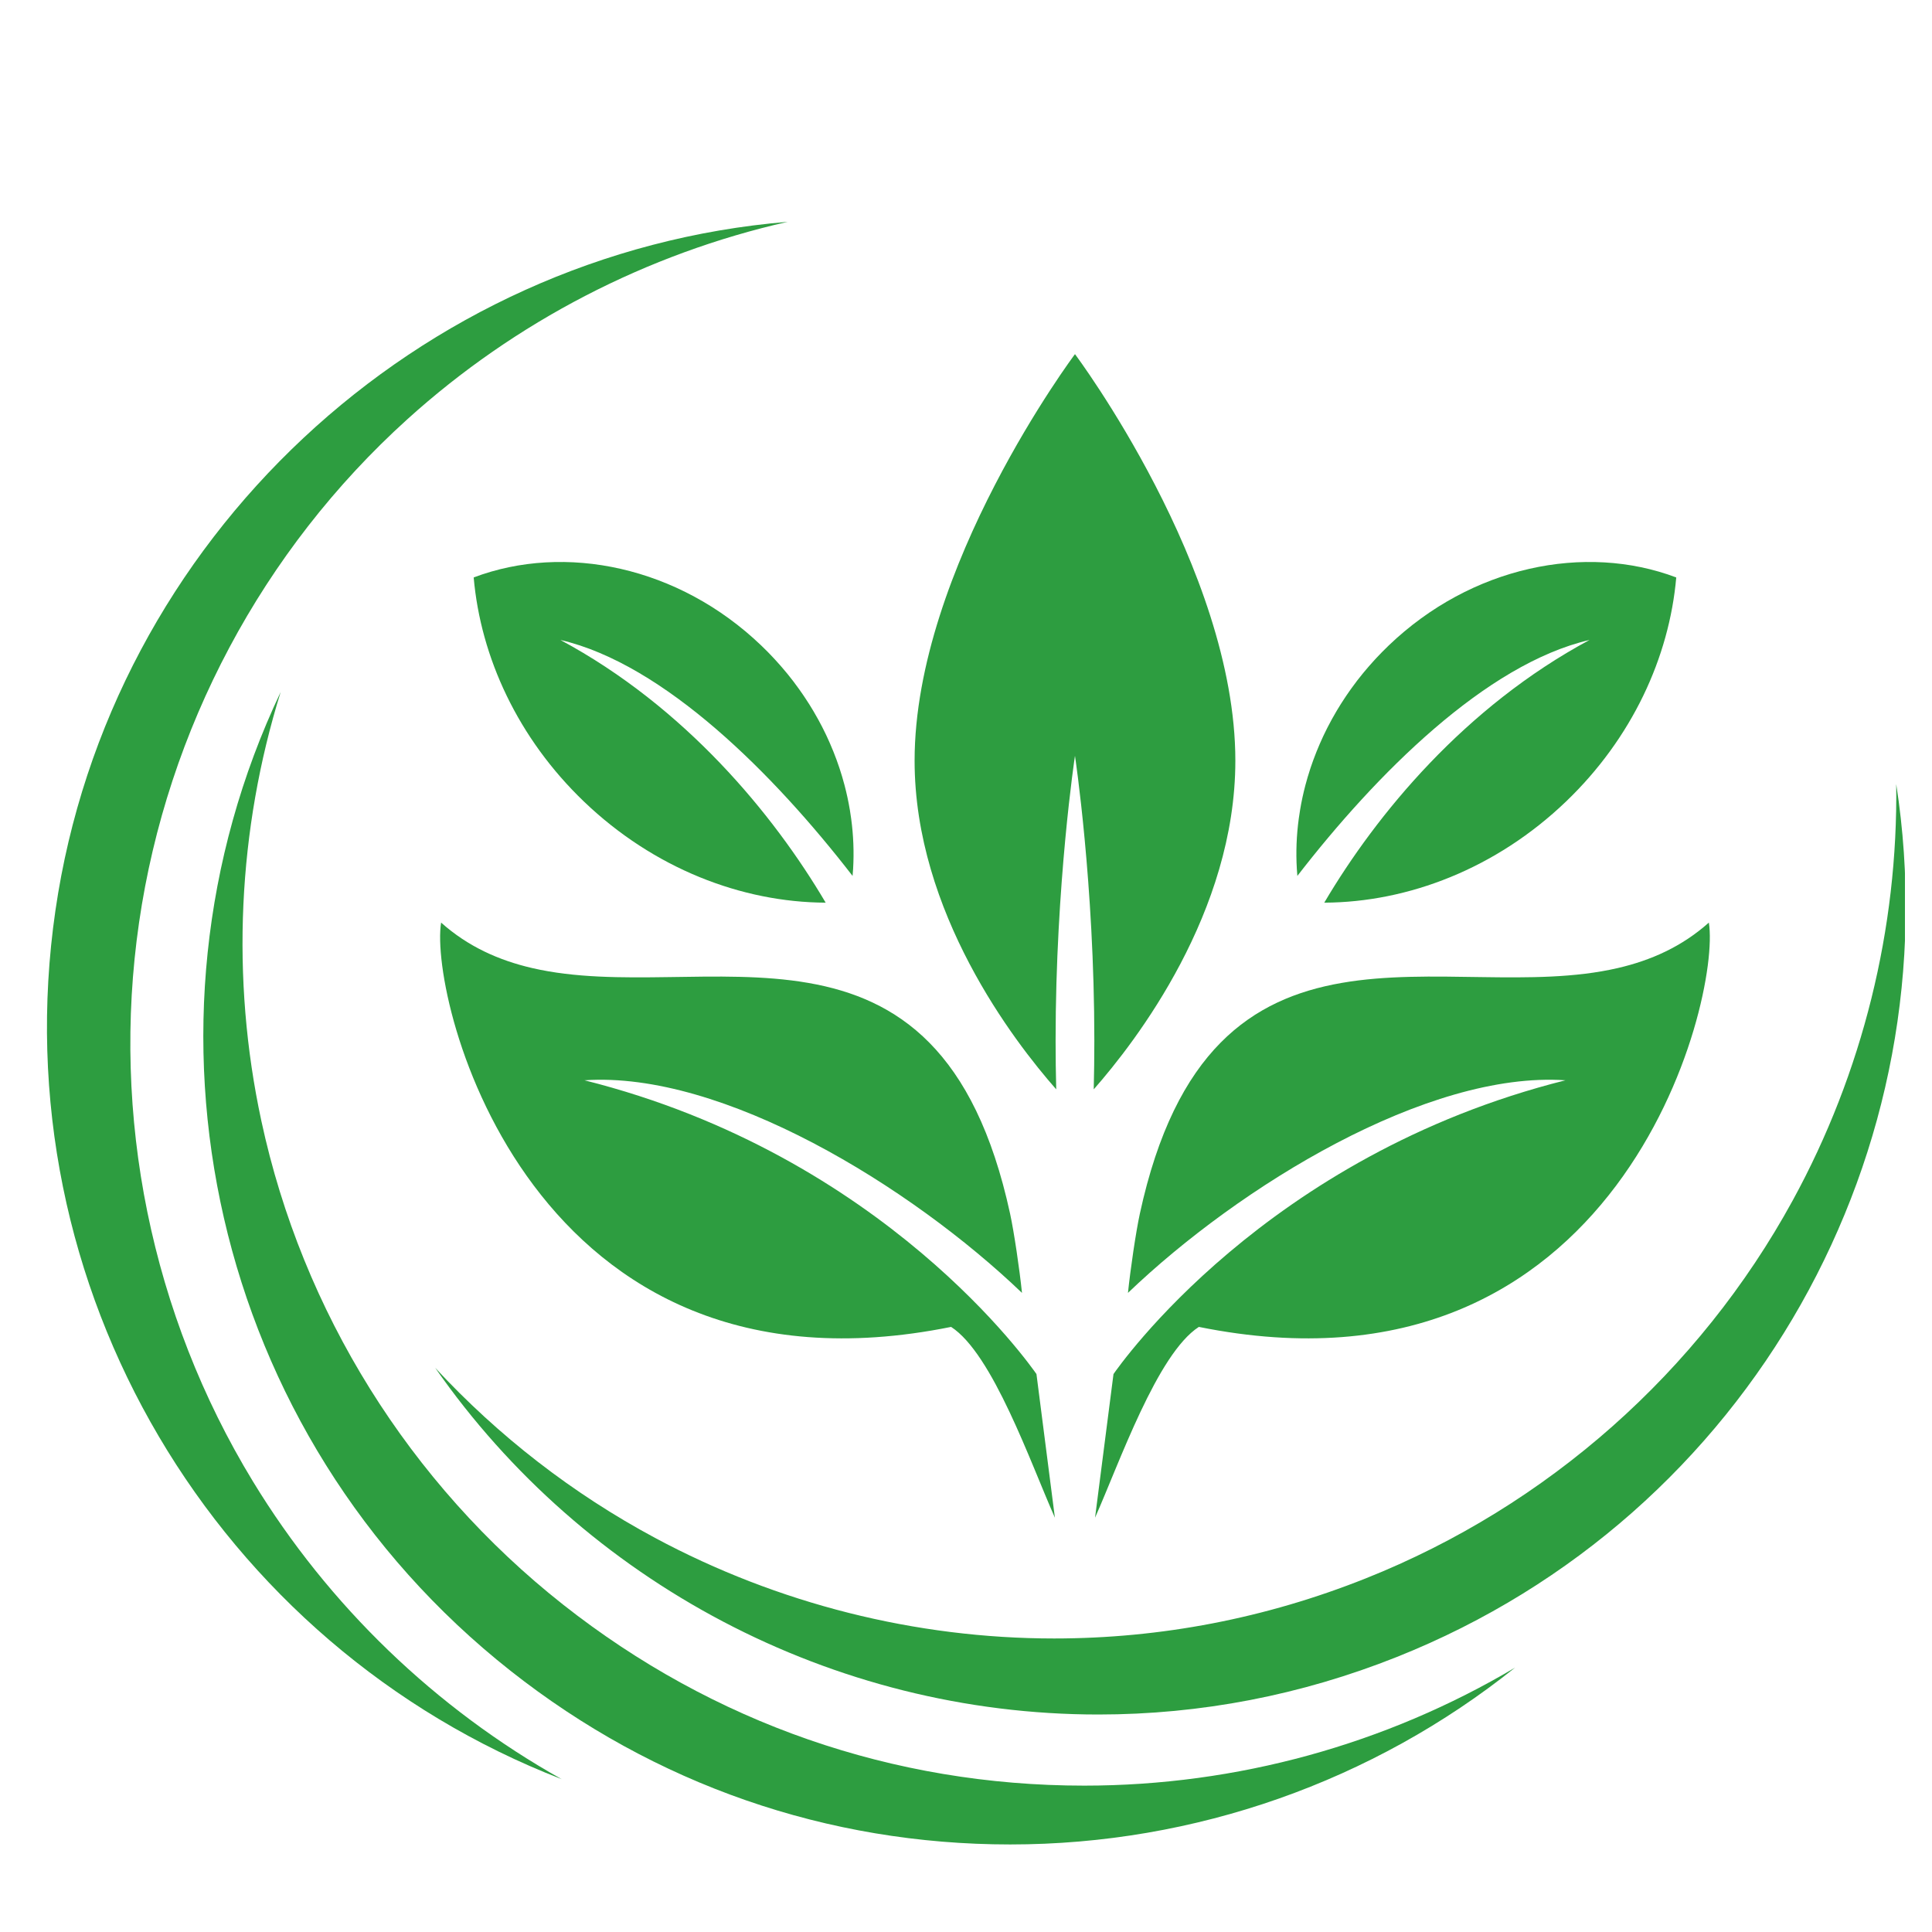 <svg xmlns="http://www.w3.org/2000/svg" xmlns:xlink="http://www.w3.org/1999/xlink" width="500" viewBox="0 0 375 375" height="500" preserveAspectRatio="xMidYMid meet"><defs><clipPath id="59d5dceb8f"><path d="M 9 43.055 L 153 43.055 L 153 346 L 9 346 Z M 9 43.055 " clip-rule="nonzero"></path></clipPath><clipPath id="b39920bc50"><path d="M 39.074 134 L 294.246 134 L 294.246 358.008 L 39.074 358.008 Z M 39.074 134 " clip-rule="nonzero"></path></clipPath><clipPath id="f0ff06c068"><path d="M 84.016 152 L 369.75 152 L 369.75 333 L 84.016 333 Z M 84.016 152 " clip-rule="nonzero"></path></clipPath></defs><rect x="-37.5" width="450" fill="#ffffff" y="-37.5" height="450" fill-opacity="1"></rect><rect x="-37.5" width="450" fill="#ffffff" y="-37.5" height="450" fill-opacity="1"></rect><path fill="#2d9d40" d="M 267.926 126.91 C 267.648 127.191 267.379 127.48 267.109 127.762 C 266.969 127.914 266.828 128.07 266.688 128.223 C 266.434 128.5 266.188 128.777 265.941 129.059 C 265.809 129.207 265.672 129.359 265.539 129.516 C 265.273 129.82 265.016 130.133 264.758 130.441 C 264.656 130.566 264.551 130.688 264.453 130.809 C 264.098 131.246 263.75 131.688 263.406 132.129 C 263.355 132.191 263.312 132.258 263.262 132.324 C 262.969 132.703 262.691 133.086 262.41 133.473 C 262.305 133.613 262.199 133.762 262.098 133.906 C 261.875 134.219 261.656 134.527 261.445 134.844 C 261.336 135.004 261.227 135.164 261.121 135.324 C 260.91 135.637 260.707 135.953 260.504 136.27 C 260.406 136.418 260.309 136.57 260.215 136.719 C 259.98 137.094 259.75 137.469 259.523 137.848 C 259.469 137.938 259.414 138.027 259.363 138.121 C 259.078 138.598 258.805 139.078 258.539 139.562 C 258.496 139.637 258.453 139.715 258.414 139.793 C 258.195 140.191 257.98 140.598 257.773 141 C 257.699 141.141 257.633 141.277 257.559 141.418 C 257.383 141.77 257.207 142.125 257.039 142.477 C 256.969 142.625 256.902 142.77 256.828 142.914 C 256.656 143.289 256.488 143.66 256.324 144.035 C 256.27 144.152 256.215 144.27 256.164 144.391 C 255.727 145.398 255.32 146.414 254.945 147.434 C 254.922 147.484 254.906 147.539 254.887 147.59 C 254.723 148.043 254.562 148.5 254.41 148.953 C 254.375 149.059 254.34 149.164 254.305 149.27 C 254.168 149.688 254.035 150.109 253.914 150.527 C 253.883 150.625 253.852 150.727 253.82 150.824 C 253.684 151.293 253.551 151.762 253.426 152.23 C 253.414 152.27 253.402 152.312 253.391 152.352 C 252.969 153.953 252.621 155.559 252.352 157.168 C 252.344 157.215 252.336 157.258 252.332 157.305 C 252.246 157.809 252.168 158.316 252.102 158.824 C 252.098 158.848 252.094 158.871 252.09 158.895 C 251.648 162.156 251.523 165.422 251.715 168.637 C 251.723 168.758 251.734 168.875 251.742 168.996 C 251.766 169.336 251.789 169.676 251.816 170.016 C 267.094 150.254 288.422 128.879 308.527 124.215 C 284.336 137.211 267.188 158.012 257.039 175.207 C 273.383 175.137 290.43 168.547 303.945 155.594 C 316.77 143.305 324 127.598 325.359 112.082 C 307.645 105.391 285.578 109.922 269.531 125.305 C 269.113 125.703 268.707 126.105 268.305 126.516 C 268.176 126.645 268.051 126.777 267.926 126.91 " fill-opacity="1" fill-rule="nonzero"></path><path fill="#2d9d40" d="M 149.379 126.91 C 149.652 127.191 149.926 127.48 150.191 127.762 C 150.332 127.914 150.477 128.07 150.613 128.223 C 150.867 128.5 151.117 128.777 151.363 129.059 C 151.496 129.207 151.629 129.359 151.762 129.516 C 152.027 129.82 152.285 130.133 152.543 130.441 C 152.648 130.566 152.75 130.688 152.852 130.809 C 153.203 131.246 153.555 131.688 153.895 132.129 C 153.945 132.191 153.992 132.258 154.043 132.324 C 154.332 132.703 154.613 133.086 154.891 133.473 C 155 133.613 155.102 133.762 155.203 133.906 C 155.426 134.219 155.645 134.527 155.859 134.844 C 155.965 135.004 156.078 135.164 156.18 135.324 C 156.391 135.637 156.598 135.953 156.797 136.27 C 156.898 136.418 156.992 136.57 157.09 136.719 C 157.324 137.094 157.555 137.469 157.777 137.848 C 157.832 137.938 157.887 138.027 157.941 138.121 C 158.223 138.598 158.496 139.078 158.762 139.562 C 158.805 139.637 158.848 139.715 158.891 139.793 C 159.105 140.191 159.32 140.598 159.531 141 C 159.602 141.141 159.672 141.277 159.742 141.418 C 159.918 141.77 160.094 142.125 160.266 142.477 C 160.336 142.625 160.402 142.77 160.473 142.914 C 160.645 143.289 160.812 143.66 160.98 144.035 C 161.031 144.152 161.086 144.27 161.137 144.391 C 161.578 145.398 161.984 146.414 162.359 147.434 C 162.379 147.484 162.395 147.539 162.414 147.59 C 162.578 148.043 162.738 148.5 162.891 148.953 C 162.926 149.059 162.961 149.164 162.996 149.27 C 163.133 149.688 163.266 150.109 163.391 150.527 C 163.422 150.625 163.453 150.727 163.48 150.824 C 163.617 151.293 163.75 151.762 163.875 152.23 C 163.887 152.27 163.898 152.312 163.91 152.352 C 164.332 153.953 164.68 155.559 164.949 157.168 C 164.961 157.215 164.965 157.258 164.973 157.305 C 165.059 157.809 165.133 158.316 165.199 158.824 C 165.203 158.848 165.207 158.871 165.211 158.895 C 165.652 162.156 165.777 165.422 165.59 168.637 C 165.578 168.758 165.57 168.875 165.562 168.996 C 165.539 169.336 165.512 169.676 165.484 170.016 C 150.211 150.254 128.883 128.879 108.773 124.215 C 132.965 137.211 150.117 158.012 160.262 175.207 C 143.918 175.137 126.871 168.547 113.355 155.594 C 100.535 143.305 93.301 127.598 91.941 112.082 C 109.66 105.391 131.723 109.922 147.77 125.305 C 148.188 125.703 148.594 126.105 149 126.516 C 149.125 126.645 149.25 126.777 149.379 126.91 " fill-opacity="1" fill-rule="nonzero"></path><path fill="#2d9d40" d="M 196.055 235.566 C 196.828 239.137 197.895 246.363 198.367 250.949 C 176.711 230.207 140.203 207.844 113.449 209.684 C 171.719 224.301 200.152 265.262 201.176 266.703 L 204.754 294.586 C 200.02 283.926 192.68 262.766 184.609 257.551 C 103.043 274.031 83.199 194.117 85.617 179.074 C 90.863 183.754 96.855 186.406 103.285 187.898 C 136.395 195.582 182.262 172.031 196.055 235.566 " fill-opacity="1" fill-rule="nonzero"></path><path fill="#2d9d40" d="M 221.246 235.566 C 220.473 239.137 219.41 246.363 218.938 250.949 C 240.594 230.207 277.098 207.844 303.852 209.684 C 245.582 224.301 217.148 265.262 216.129 266.703 L 212.547 294.586 C 217.285 283.926 224.625 262.766 232.695 257.551 C 314.258 274.031 334.105 194.117 331.688 179.074 C 326.441 183.754 320.449 186.406 314.02 187.898 C 280.91 195.582 235.043 172.031 221.246 235.566 " fill-opacity="1" fill-rule="nonzero"></path><path fill="#2d9d40" d="M 204.891 201.988 C 204.891 171.457 208.652 146.707 208.652 146.707 C 208.652 146.707 212.41 171.457 212.41 201.988 C 212.41 205.215 212.367 208.367 212.293 211.441 C 220.504 202.109 239.781 177.082 239.781 147.652 C 239.781 110.266 208.652 68.738 208.652 68.738 C 208.652 68.738 177.523 110.266 177.523 147.652 C 177.523 177.082 196.797 202.109 205.012 211.441 C 204.934 208.367 204.891 205.215 204.891 201.988 " fill-opacity="1" fill-rule="nonzero"></path><g clip-path="url(#59d5dceb8f)"><path fill="#2d9d40" d="M 49.082 287.523 C 29.375 255.152 21.531 216.633 26.992 179.062 C 32.457 141.492 50.945 106.801 79.059 81.383 C 100.047 62.398 125.613 49.227 152.898 43.055 C 81.25 48.992 21.266 104.461 10.762 176.703 C 0.102 250.008 42.141 319.426 109.027 345.34 C 84.598 331.648 63.812 311.723 49.082 287.523 " fill-opacity="1" fill-rule="nonzero"></path></g><g clip-path="url(#b39920bc50)"><path fill="#2d9d40" d="M 109.285 311.445 C 79.477 287.93 58.68 254.57 50.719 217.52 C 44.77 189.816 46.152 161.059 54.477 134.32 C 23.738 199.133 40.969 278.438 99.121 324.324 C 127.055 346.359 160.582 358.008 196.078 358.008 C 231.98 358.008 266.512 345.73 294.074 323.684 C 268.969 338.582 240.066 346.59 210.445 346.59 C 173.406 346.59 138.426 334.438 109.285 311.445 " fill-opacity="1" fill-rule="nonzero"></path></g><g clip-path="url(#f0ff06c068)"><path fill="#2d9d40" d="M 368.055 152.191 C 368.418 180.195 361.555 208.152 347.961 233.012 C 329.777 266.266 300.344 292.32 265.074 306.371 C 245.66 314.109 225.316 318.027 204.602 318.027 C 177.723 318.027 150.938 311.277 127.145 298.504 C 111.16 289.93 96.723 278.723 84.473 265.496 C 113.422 307.055 161.504 332.785 213.188 332.785 C 233.039 332.785 252.539 329.027 271.145 321.609 C 339.961 294.191 379.059 223.074 368.055 152.191 " fill-opacity="1" fill-rule="nonzero"></path></g></svg>